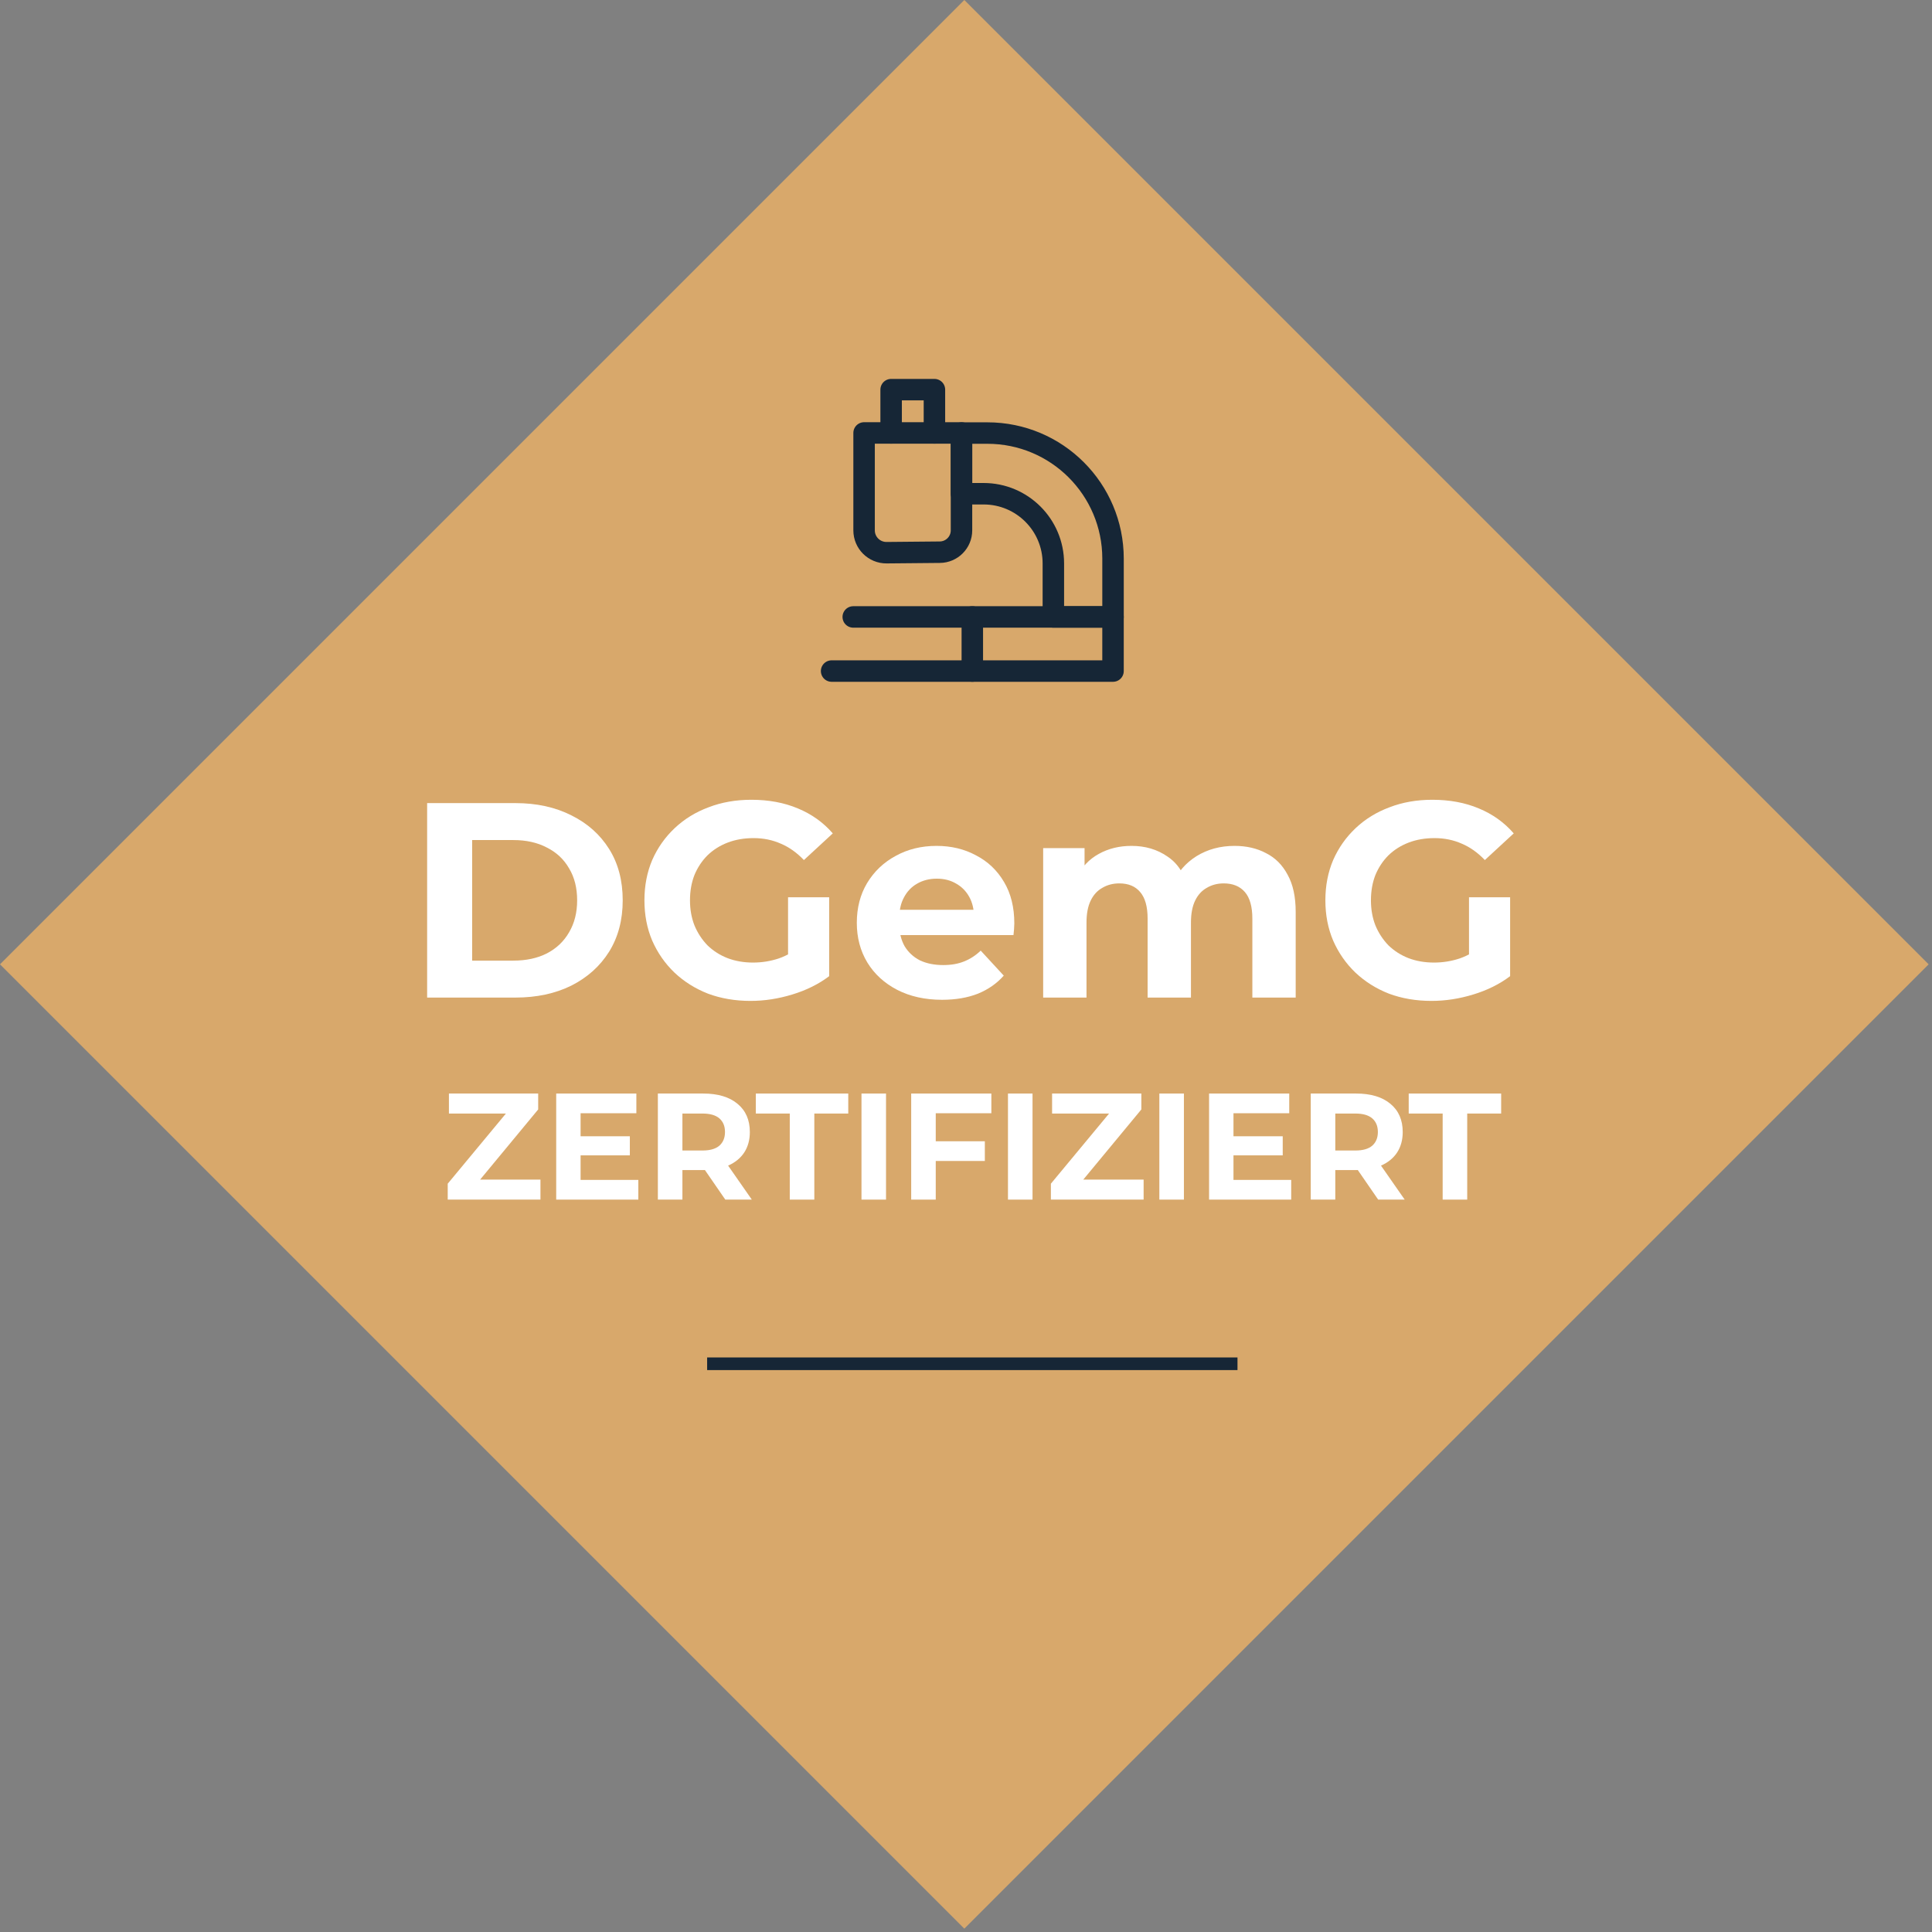 <svg width="153" height="153" viewBox="0 0 153 153" fill="none" xmlns="http://www.w3.org/2000/svg">
<rect x="0" y="0" width="153" height="153" fill="#808080" stroke="none"/>
<rect x="76.367" width="108" height="108" transform="rotate(45 76.367 0)" fill="#D8A86B"/>
<g clip-path="url(#clip0_2128_1496)">
<path d="M68.429 34.286H76.143V42C76.143 42.949 75.378 43.721 74.429 43.73L70.214 43.769C69.231 43.778 68.429 42.983 68.429 42V34.286Z" stroke="#162636" stroke-width="1.7" stroke-linecap="round" stroke-linejoin="round"/>
<path d="M70.571 34.286V30.857H74V34.286" stroke="#162636" stroke-width="1.7" stroke-linecap="round" stroke-linejoin="round"/>
<path d="M77.896 39.1H76.144V34.295H78.197C83.691 34.295 88.144 38.748 88.144 44.242V48.857L83.418 48.857V44.622C83.418 41.572 80.946 39.1 77.896 39.1Z" stroke="#162636" stroke-width="1.7" stroke-linecap="round" stroke-linejoin="round"/>
<path d="M88.143 53.143H77V48.857H88.143V53.143Z" stroke="#162636" stroke-width="1.7" stroke-linecap="round" stroke-linejoin="round"/>
<path d="M67.571 48.857H77" stroke="#162636" stroke-width="1.7" stroke-linecap="round" stroke-linejoin="round"/>
<path d="M77 53.143H65.857" stroke="#162636" stroke-width="1.7" stroke-linecap="round" stroke-linejoin="round"/>
</g>
<path d="M114.248 95V88.184H111.56V86.6H118.88V88.184H116.192V95H114.248Z" fill="white"/>
<path d="M103.801 95V86.6H107.389C108.557 86.6 109.465 86.872 110.113 87.416C110.761 87.952 111.085 88.696 111.085 89.648C111.085 90.272 110.937 90.812 110.641 91.268C110.345 91.716 109.925 92.06 109.381 92.3C108.837 92.54 108.189 92.66 107.437 92.66H104.881L105.745 91.808V95H103.801ZM109.141 95L107.041 91.952H109.117L111.241 95H109.141ZM105.745 92.024L104.881 91.112H107.329C107.929 91.112 108.377 90.984 108.673 90.728C108.969 90.464 109.117 90.104 109.117 89.648C109.117 89.184 108.969 88.824 108.673 88.568C108.377 88.312 107.929 88.184 107.329 88.184H104.881L105.745 87.26V92.024Z" fill="white"/>
<path d="M95.75 95V86.6H102.098V88.16H97.682V93.44H102.254V95H95.75ZM97.538 91.496V89.984H101.582V91.496H97.538Z" fill="white"/>
<path d="M91.812 95V86.6H93.757V95H91.812Z" fill="white"/>
<path d="M83.222 95V93.74L88.418 87.476L88.658 88.184H83.318V86.6H90.386V87.86L85.202 94.124L84.962 93.416H90.566V95H83.222Z" fill="white"/>
<path d="M79.824 95V86.6H81.768V95H79.824Z" fill="white"/>
<path d="M72.16 95V86.6H78.508V88.16H74.104V95H72.16ZM73.96 91.94V90.38H77.992V91.94H73.96Z" fill="white"/>
<path d="M68.223 95V86.6H70.167V95H68.223Z" fill="white"/>
<path d="M62.544 95V88.184H59.856V86.6H67.176V88.184H64.488V95H62.544Z" fill="white"/>
<path d="M52.098 95V86.6H55.686C56.854 86.6 57.762 86.872 58.41 87.416C59.058 87.952 59.382 88.696 59.382 89.648C59.382 90.272 59.234 90.812 58.938 91.268C58.642 91.716 58.222 92.06 57.678 92.3C57.134 92.54 56.486 92.66 55.734 92.66H53.178L54.042 91.808V95H52.098ZM57.438 95L55.338 91.952H57.414L59.538 95H57.438ZM54.042 92.024L53.178 91.112H55.626C56.226 91.112 56.674 90.984 56.97 90.728C57.266 90.464 57.414 90.104 57.414 89.648C57.414 89.184 57.266 88.824 56.97 88.568C56.674 88.312 56.226 88.184 55.626 88.184H53.178L54.042 87.26V92.024Z" fill="white"/>
<path d="M44.047 95V86.6H50.395V88.16H45.979V93.44H50.551V95H44.047ZM45.835 91.496V89.984H49.879V91.496H45.835Z" fill="white"/>
<path d="M35.456 95V93.74L40.652 87.476L40.892 88.184H35.552V86.6H42.62V87.86L37.436 94.124L37.196 93.416H42.8V95H35.456Z" fill="white"/>
<path d="M113.364 79.264C112.147 79.264 111.025 79.073 109.998 78.692C108.986 78.296 108.099 77.739 107.336 77.02C106.588 76.301 106.001 75.458 105.576 74.49C105.165 73.522 104.96 72.459 104.96 71.3C104.96 70.141 105.165 69.078 105.576 68.11C106.001 67.142 106.595 66.299 107.358 65.58C108.121 64.861 109.015 64.311 110.042 63.93C111.069 63.534 112.198 63.336 113.43 63.336C114.794 63.336 116.019 63.563 117.104 64.018C118.204 64.473 119.128 65.133 119.876 65.998L117.588 68.11C117.031 67.523 116.422 67.091 115.762 66.812C115.102 66.519 114.383 66.372 113.606 66.372C112.858 66.372 112.176 66.489 111.56 66.724C110.944 66.959 110.409 67.296 109.954 67.736C109.514 68.176 109.169 68.697 108.92 69.298C108.685 69.899 108.568 70.567 108.568 71.3C108.568 72.019 108.685 72.679 108.92 73.28C109.169 73.881 109.514 74.409 109.954 74.864C110.409 75.304 110.937 75.641 111.538 75.876C112.154 76.111 112.829 76.228 113.562 76.228C114.266 76.228 114.948 76.118 115.608 75.898C116.283 75.663 116.935 75.275 117.566 74.732L119.59 77.306C118.754 77.937 117.779 78.421 116.664 78.758C115.564 79.095 114.464 79.264 113.364 79.264ZM119.59 77.306L116.334 76.844V71.058H119.59V77.306Z" fill="white"/>
<path d="M82.611 79V67.164H85.889V70.398L85.273 69.452C85.684 68.645 86.263 68.037 87.011 67.626C87.774 67.201 88.639 66.988 89.607 66.988C90.693 66.988 91.639 67.267 92.445 67.824C93.267 68.367 93.809 69.203 94.073 70.332L92.863 70.002C93.259 69.078 93.89 68.345 94.755 67.802C95.635 67.259 96.64 66.988 97.769 66.988C98.708 66.988 99.537 67.179 100.255 67.56C100.989 67.927 101.561 68.499 101.971 69.276C102.397 70.039 102.609 71.021 102.609 72.224V79H99.177V72.752C99.177 71.799 98.979 71.095 98.583 70.64C98.187 70.185 97.63 69.958 96.911 69.958C96.413 69.958 95.965 70.075 95.569 70.31C95.173 70.53 94.865 70.867 94.645 71.322C94.425 71.777 94.315 72.356 94.315 73.06V79H90.883V72.752C90.883 71.799 90.685 71.095 90.289 70.64C89.908 70.185 89.358 69.958 88.639 69.958C88.141 69.958 87.693 70.075 87.297 70.31C86.901 70.53 86.593 70.867 86.373 71.322C86.153 71.777 86.043 72.356 86.043 73.06V79H82.611Z" fill="white"/>
<path d="M74.606 79.176C73.257 79.176 72.069 78.912 71.043 78.384C70.031 77.856 69.246 77.137 68.689 76.228C68.131 75.304 67.853 74.255 67.853 73.082C67.853 71.894 68.124 70.845 68.666 69.936C69.224 69.012 69.979 68.293 70.933 67.78C71.886 67.252 72.964 66.988 74.166 66.988C75.325 66.988 76.367 67.237 77.29 67.736C78.229 68.22 78.97 68.924 79.513 69.848C80.055 70.757 80.326 71.85 80.326 73.126C80.326 73.258 80.319 73.412 80.305 73.588C80.29 73.749 80.275 73.903 80.26 74.05H70.647V72.048H78.457L77.136 72.642C77.136 72.026 77.012 71.491 76.763 71.036C76.513 70.581 76.168 70.229 75.728 69.98C75.288 69.716 74.775 69.584 74.189 69.584C73.602 69.584 73.081 69.716 72.626 69.98C72.186 70.229 71.842 70.589 71.593 71.058C71.343 71.513 71.219 72.055 71.219 72.686V73.214C71.219 73.859 71.358 74.431 71.636 74.93C71.93 75.414 72.333 75.788 72.847 76.052C73.374 76.301 73.99 76.426 74.695 76.426C75.325 76.426 75.875 76.331 76.344 76.14C76.829 75.949 77.269 75.663 77.665 75.282L79.49 77.262C78.948 77.878 78.266 78.355 77.445 78.692C76.623 79.015 75.677 79.176 74.606 79.176Z" fill="white"/>
<path d="M59.438 79.264C58.221 79.264 57.099 79.073 56.072 78.692C55.06 78.296 54.173 77.739 53.41 77.02C52.662 76.301 52.075 75.458 51.65 74.49C51.239 73.522 51.034 72.459 51.034 71.3C51.034 70.141 51.239 69.078 51.65 68.11C52.075 67.142 52.669 66.299 53.432 65.58C54.195 64.861 55.09 64.311 56.116 63.93C57.143 63.534 58.272 63.336 59.504 63.336C60.868 63.336 62.093 63.563 63.178 64.018C64.278 64.473 65.202 65.133 65.95 65.998L63.662 68.11C63.105 67.523 62.496 67.091 61.836 66.812C61.176 66.519 60.458 66.372 59.68 66.372C58.932 66.372 58.25 66.489 57.634 66.724C57.018 66.959 56.483 67.296 56.028 67.736C55.588 68.176 55.243 68.697 54.994 69.298C54.76 69.899 54.642 70.567 54.642 71.3C54.642 72.019 54.76 72.679 54.994 73.28C55.243 73.881 55.588 74.409 56.028 74.864C56.483 75.304 57.011 75.641 57.612 75.876C58.228 76.111 58.903 76.228 59.636 76.228C60.34 76.228 61.022 76.118 61.682 75.898C62.357 75.663 63.01 75.275 63.64 74.732L65.664 77.306C64.828 77.937 63.853 78.421 62.738 78.758C61.638 79.095 60.538 79.264 59.438 79.264ZM65.664 77.306L62.408 76.844V71.058H65.664V77.306Z" fill="white"/>
<path d="M33.826 79V63.6H40.822C42.494 63.6 43.968 63.922 45.244 64.568C46.52 65.198 47.517 66.086 48.236 67.23C48.955 68.374 49.314 69.731 49.314 71.3C49.314 72.855 48.955 74.211 48.236 75.37C47.517 76.514 46.52 77.409 45.244 78.054C43.968 78.684 42.494 79 40.822 79H33.826ZM37.39 76.074H40.646C41.673 76.074 42.56 75.883 43.308 75.502C44.071 75.106 44.657 74.549 45.068 73.83C45.493 73.111 45.706 72.268 45.706 71.3C45.706 70.317 45.493 69.474 45.068 68.77C44.657 68.051 44.071 67.501 43.308 67.12C42.56 66.724 41.673 66.526 40.646 66.526H37.39V76.074Z" fill="white"/>
<path d="M56 108H98" stroke="#162636"/>
<defs>
<clipPath id="clip0_2128_1496">
<rect width="24" height="24" fill="white" transform="translate(65 30)"/>
</clipPath>
</defs>
</svg>
